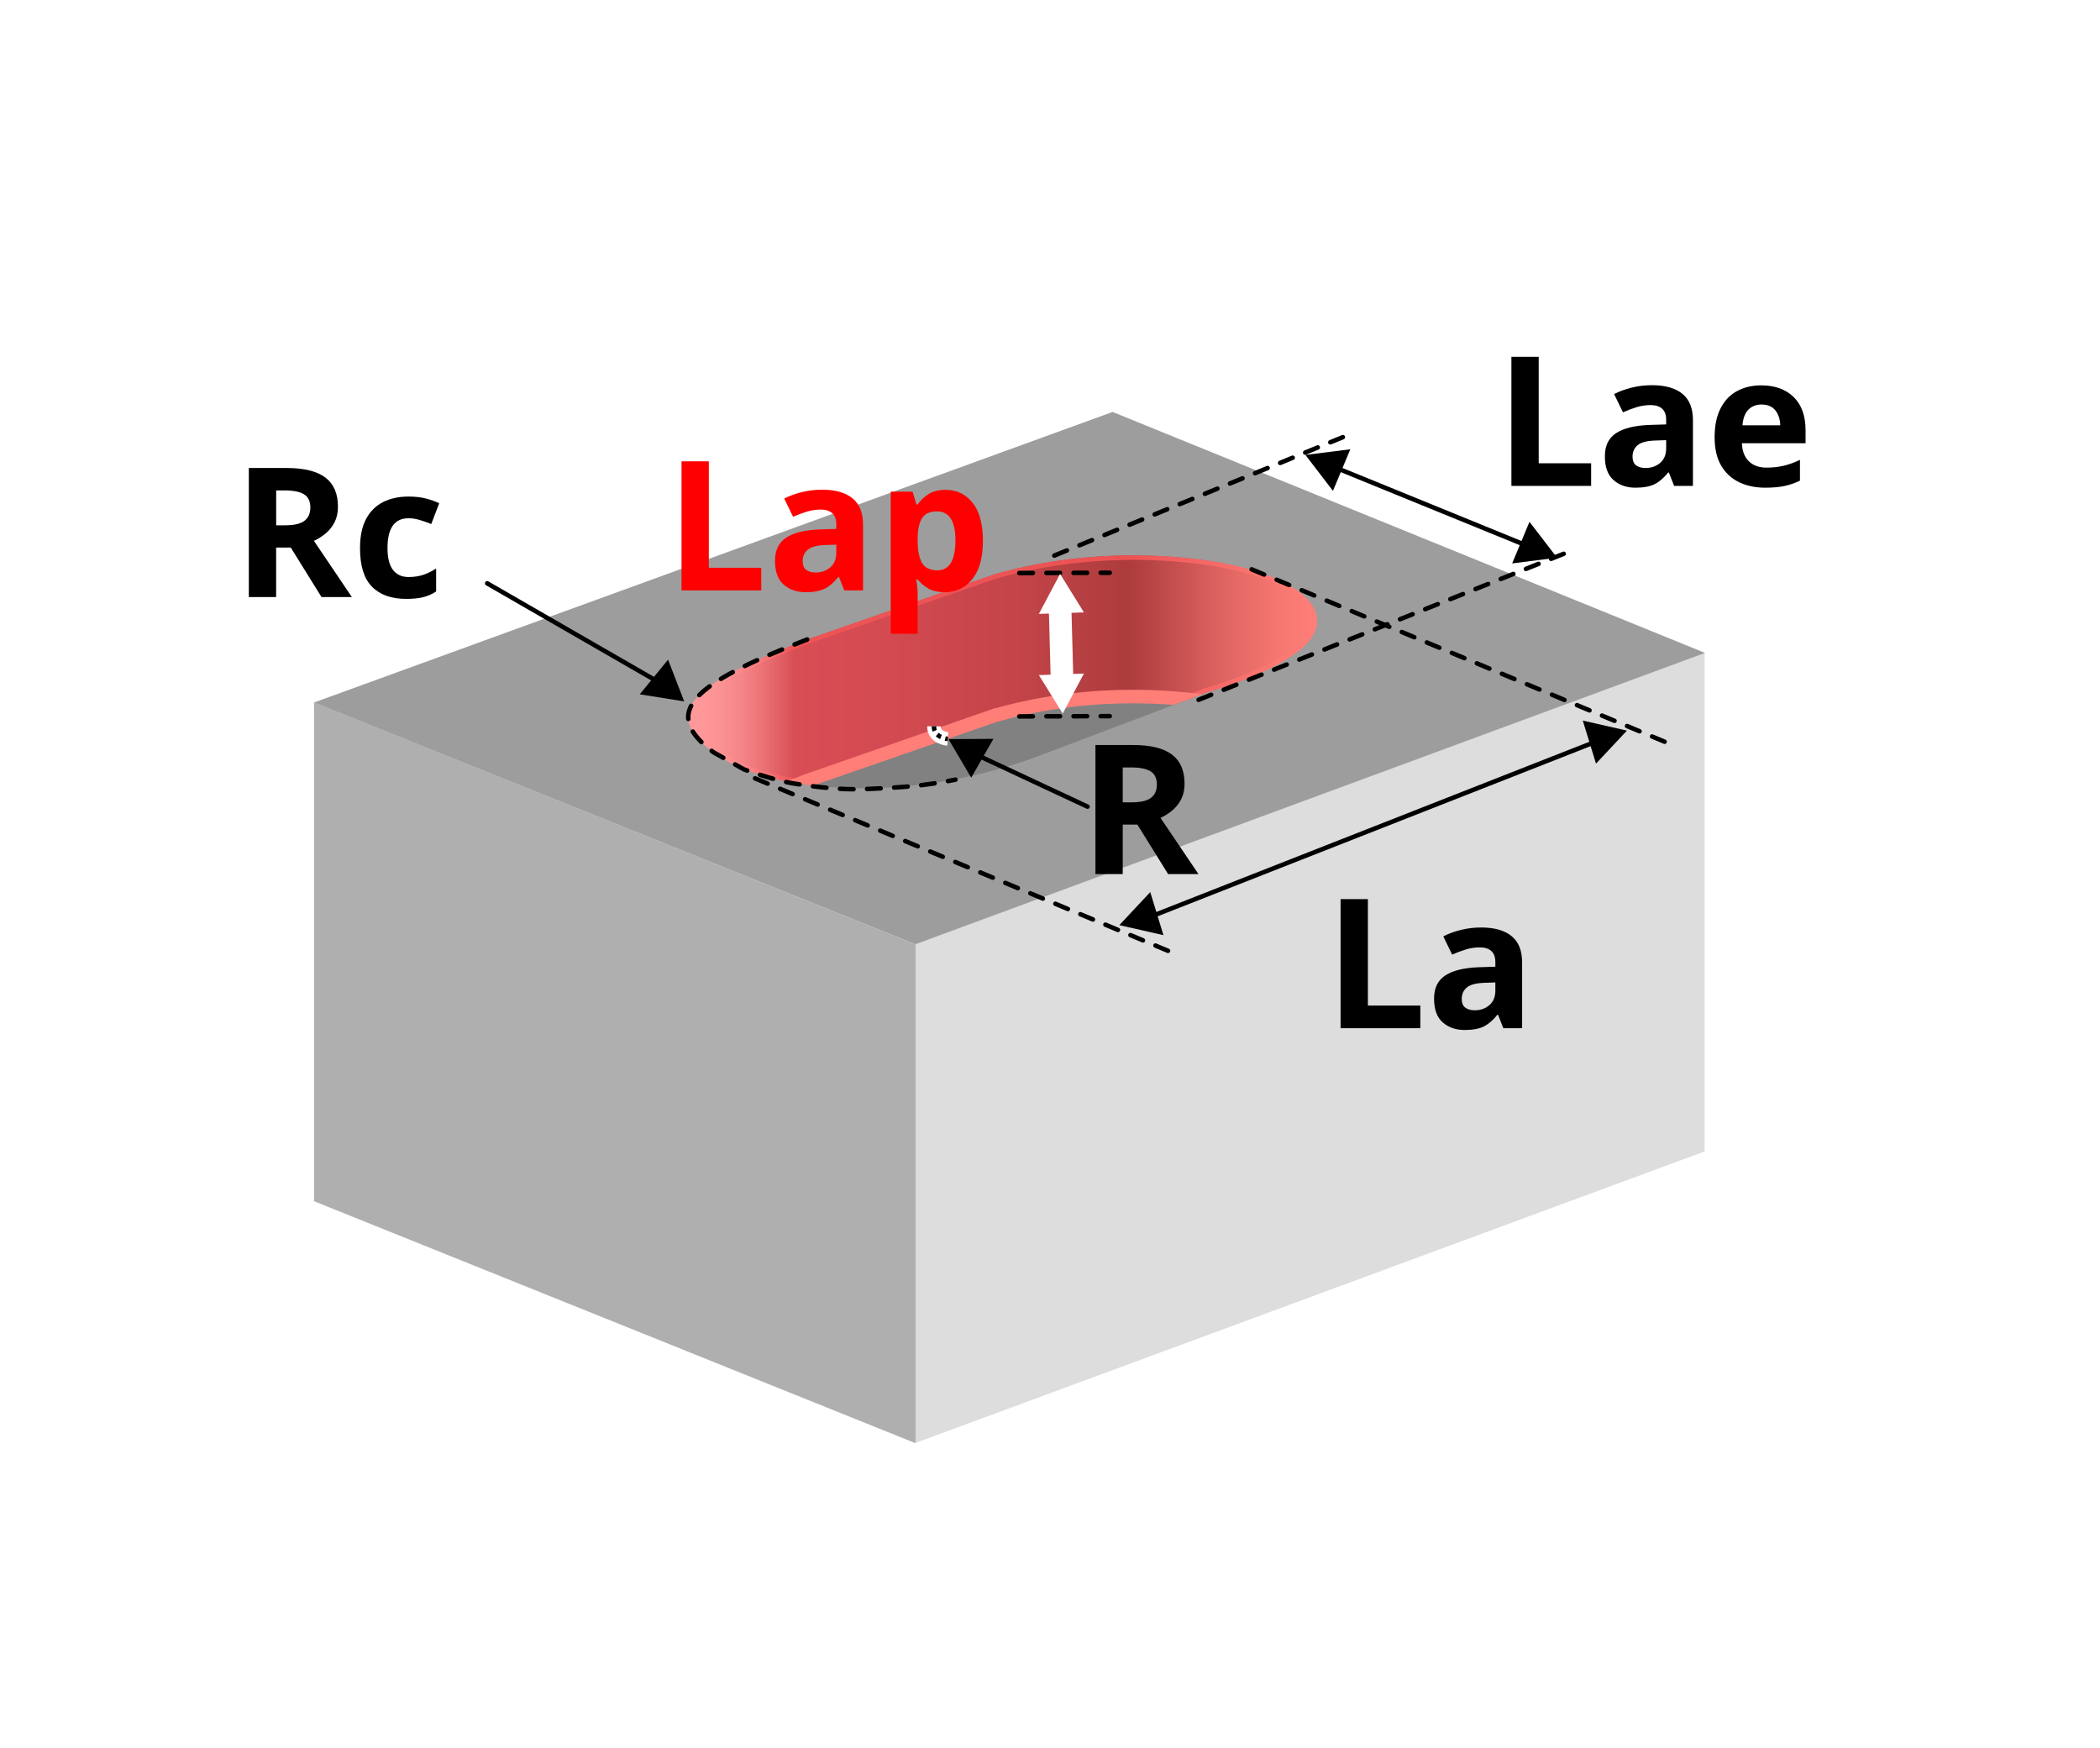 <?xml version="1.0" encoding="UTF-8"?>
<svg id="_レイヤー_4" data-name="レイヤー 4" xmlns="http://www.w3.org/2000/svg" xmlns:xlink="http://www.w3.org/1999/xlink" viewBox="0 0 464.6 386.7">
  <defs>
    <linearGradient id="_名称未設定グラデーション_363" data-name="名称未設定グラデーション 363" x1="152.26" y1="148.12" x2="291.39" y2="148.12" gradientUnits="userSpaceOnUse">
      <stop offset=".02" stop-color="#ff9898"/>
      <stop offset=".05" stop-color="#fc9293"/>
      <stop offset=".09" stop-color="#f48385"/>
      <stop offset=".13" stop-color="#e76a6f"/>
      <stop offset=".17" stop-color="#d94d55"/>
      <stop offset=".32" stop-color="#d34a51"/>
      <stop offset=".52" stop-color="#c34449"/>
      <stop offset=".7" stop-color="#ad3c3d"/>
      <stop offset=".74" stop-color="#b94646"/>
      <stop offset=".85" stop-color="#df6461"/>
      <stop offset=".94" stop-color="#f67771"/>
      <stop offset="1" stop-color="#ff7e78"/>
    </linearGradient>
    <linearGradient id="_名称未設定グラデーション_223" data-name="名称未設定グラデーション 223" x1="152.26" y1="148.12" x2="291.39" y2="148.12" gradientUnits="userSpaceOnUse">
      <stop offset=".02" stop-color="#ff9898"/>
      <stop offset=".06" stop-color="#fd9292"/>
      <stop offset=".1" stop-color="#f98383"/>
      <stop offset=".14" stop-color="#f26a6b"/>
      <stop offset=".17" stop-color="#ed5455"/>
      <stop offset=".7" stop-color="#ed5354"/>
      <stop offset=".76" stop-color="#f15e5d"/>
      <stop offset=".91" stop-color="#fb7570"/>
      <stop offset="1" stop-color="#ff7e78"/>
    </linearGradient>
    <linearGradient id="_名称未設定グラデーション_223-2" data-name="名称未設定グラデーション 223" x1="221.15" y1="168.41" x2="220.36" y2="164.89" xlink:href="#_名称未設定グラデーション_223"/>
    <filter id="drop-shadow-1" x="146.39" y="97.64" width="75.6" height="47.04" filterUnits="userSpaceOnUse">
      <feOffset dx="2.83" dy="2.83"/>
      <feGaussianBlur result="blur" stdDeviation="1.42"/>
      <feFlood flood-color="#000" flood-opacity=".3"/>
      <feComposite in2="blur" operator="in"/>
      <feComposite in="SourceGraphic"/>
    </filter>
  </defs>
  <g>
    <g>
      <g>
        <g>
          <polygon points="377.13 254.75 202.51 319.25 202.51 208.89 377.13 144.39 377.13 254.75" style="fill: #ddd;"/>
          <polygon points="202.57 319.31 69.48 265.76 69.48 155.39 202.57 208.95 202.57 319.31" style="fill: #afafaf;"/>
          <polygon points="202.52 208.92 69.48 155.42 246.15 91.14 377.21 144.45 202.52 208.92" style="fill: #9d9d9d;"/>
        </g>
        <g>
          <g>
            <path d="M219.99,158.32l.19-.07h.03c11.11-3.15,24.42-4.92,39.51-3.8,1.08.08,2.14.18,3.17.29l3.66-1.38c8.85-2.62,16.21-5.84,20.75-9.36,11.08-8.58-1.03-18.82-27.58-20.78-15.08-1.12-28.39.66-39.51,3.81h-.03s-.19.06-.19.06l-41.41,14.4c-25.72,9.92-32.5,16.14-20.74,24.95,4.39,3.29,11.04,5.68,19.06,6.95.56-.22,1.11-.44,1.68-.66l41.41-14.4Z" style="fill: url(#_名称未設定グラデーション_363);"/>
            <path d="M250.7,123.87c2.95,0,5.95.11,8.93.33,16.51,1.22,28.78,5.97,30.54,11.82.9,2.99-1.41,5.55-3.51,7.18-4.31,3.34-11.37,6.52-20.42,9.19l-.07.02-3.43,1.3c-1.1-.11-2.05-.2-2.97-.26-3.03-.22-6.08-.34-9.08-.34-10.64,0-20.99,1.41-30.77,4.19v.02s-.11,0-.11,0l-.16.06-41.44,14.41c-.49.19-.96.37-1.44.56-7.83-1.26-14.17-3.58-18.35-6.72-3.77-2.83-5.45-5.28-5.14-7.51.6-4.3,8.27-9,25.61-15.69l41.44-14.41.09-.03h.04c9.6-2.73,19.77-4.11,30.23-4.11M250.7,122.87c-11.42,0-21.65,1.64-30.5,4.15h-.03s-.19.06-.19.06l-41.41,14.4c-25.72,9.92-32.5,16.14-20.74,24.95,4.39,3.29,11.04,5.68,19.06,6.95.56-.22,1.11-.44,1.68-.66l41.41-14.4.19-.07h.03c8.85-2.5,19.08-4.14,30.5-4.14,2.93,0,5.93.11,9.01.34,1.08.08,2.14.18,3.17.29l3.66-1.38c8.85-2.62,16.21-5.84,20.75-9.36,11.08-8.58-1.03-18.82-27.58-20.78-3.08-.23-6.08-.34-9.01-.34h0Z" style="fill: url(#_名称未設定グラデーション_223);"/>
          </g>
          <path d="M230.49,166.99l32.39-12.26c-1.04-.11-2.09-.21-3.17-.29-15.08-1.12-28.39.66-39.51,3.81h-.03s-.19.06-.19.06l-41.41,14.4c-.57.22-1.13.44-1.68.66,15.04,2.37,34.88.77,53.6-6.38Z" style="fill: #818181;"/>
          <path d="M178.02,173.54l-4.06-.63c.56-.22,3.5-1.36,4.07-1.58l42.11-14.67.1.03c12.52-3.5,25.83-4.76,39.57-3.74,1.1.08,5.13.5,6.18.61l-3.12,1.21c-.86.33-3.28,1.17-3.28,1.17-13.55-1-26.67.26-38.99,3.76l-.18.05-40.62,14.08c-.52.2-1.01-.19-1.79-.3Z" style="fill: url(#_名称未設定グラデーション_223-2);"/>
        </g>
      </g>
      <path d="M206.62,160.7c0,2.57,3.07,2.78,3.07,2.78" style="fill: none; stroke: #fff; stroke-miterlimit: 10; stroke-width: 3px;"/>
      <path d="M206.62,160.7c0,2.57,3.07,2.78,3.07,2.78" style="fill: none; stroke: #000; stroke-dasharray: 1 1; stroke-miterlimit: 10;"/>
      <line x1="225.51" y1="126.78" x2="245.52" y2="126.72" style="fill: none; stroke: #000; stroke-dasharray: 3 3; stroke-linecap: round; stroke-miterlimit: 10;"/>
      <line x1="225.51" y1="158.5" x2="245.52" y2="158.44" style="fill: none; stroke: #000; stroke-dasharray: 3 3; stroke-linecap: round; stroke-miterlimit: 10;"/>
      <g style="isolation: isolate;">
        <path d="M334.38,107.5v-28.56h6.04v23.56h11.6v5h-17.64Z"/>
        <path d="M365.46,85.22c2.93,0,5.18.63,6.74,1.9,1.56,1.27,2.34,3.21,2.34,5.82v14.56h-4.16l-1.16-2.96h-.16c-.93,1.17-1.92,2.03-2.96,2.56-1.04.53-2.47.8-4.28.8-1.95,0-3.56-.56-4.84-1.68-1.28-1.12-1.92-2.87-1.92-5.24s.81-4.03,2.44-5.12c1.63-1.09,4.07-1.71,7.32-1.84l3.8-.12v-.96c0-1.15-.3-1.99-.9-2.52-.6-.53-1.43-.8-2.5-.8s-2.11.15-3.12.46c-1.01.31-2.03.69-3.04,1.14l-1.96-4.04c1.15-.59,2.44-1.06,3.88-1.42,1.44-.36,2.93-.54,4.48-.54ZM368.62,97.38l-2.32.08c-1.92.05-3.25.4-4,1.04s-1.12,1.48-1.12,2.52c0,.91.27,1.55.8,1.94.53.39,1.23.58,2.08.58,1.28,0,2.36-.38,3.24-1.14.88-.76,1.32-1.83,1.32-3.22v-1.8Z"/>
        <path d="M389.66,85.26c3.01,0,5.4.86,7.16,2.58s2.64,4.17,2.64,7.34v2.88h-14.08c.05,1.68.55,3,1.5,3.96.95.96,2.26,1.44,3.94,1.44,1.39,0,2.66-.14,3.82-.42,1.16-.28,2.35-.71,3.58-1.3v4.6c-1.09.53-2.23.93-3.4,1.18-1.17.25-2.6.38-4.28.38-2.19,0-4.12-.41-5.8-1.22-1.68-.81-3-2.04-3.96-3.68s-1.44-3.73-1.44-6.26.43-4.65,1.3-6.36c.87-1.71,2.07-2.99,3.62-3.84,1.55-.85,3.35-1.28,5.4-1.28ZM389.7,89.5c-1.17,0-2.13.37-2.88,1.12s-1.19,1.91-1.32,3.48h8.36c-.03-1.31-.38-2.4-1.06-3.28-.68-.88-1.71-1.32-3.1-1.32Z"/>
      </g>
      <line x1="355.66" y1="163.06" x2="249.85" y2="204.65" style="fill: none; stroke: #000; stroke-linecap: round; stroke-miterlimit: 10;"/>
      <polygon points="353.1 168.95 350.17 159.42 359.94 161.64 353.1 168.95"/>
      <polygon points="254.48 197.37 257.4 206.9 247.64 204.68 254.48 197.37"/>
      <line x1="167.05" y1="172.21" x2="260.18" y2="211.1" style="fill: none; stroke: #000; stroke-dasharray: 3 3; stroke-linecap: round; stroke-miterlimit: 10;"/>
      <line x1="276.91" y1="125.96" x2="370.05" y2="164.84" style="fill: none; stroke: #000; stroke-dasharray: 3 3; stroke-linecap: round; stroke-miterlimit: 10;"/>
      <line x1="265.17" y1="154.83" x2="347.66" y2="121.84" style="fill: none; stroke: #000; stroke-dasharray: 3 3; stroke-linecap: round; stroke-miterlimit: 10;"/>
      <line x1="233.26" y1="122.92" x2="299.47" y2="95.74" style="fill: none; stroke: #000; stroke-dasharray: 3 3; stroke-linecap: round; stroke-miterlimit: 10;"/>
      <g style="isolation: isolate;">
        <path d="M296.59,227.48v-28.56h6.04v23.56h11.6v5h-17.64Z"/>
        <path d="M327.67,205.2c2.93,0,5.18.63,6.74,1.9,1.56,1.27,2.34,3.21,2.34,5.82v14.56h-4.16l-1.16-2.96h-.16c-.93,1.17-1.92,2.03-2.96,2.56-1.04.53-2.47.8-4.28.8-1.95,0-3.56-.56-4.84-1.68-1.28-1.12-1.92-2.87-1.92-5.24s.81-4.03,2.44-5.12c1.63-1.09,4.07-1.71,7.32-1.84l3.8-.12v-.96c0-1.15-.3-1.99-.9-2.52-.6-.53-1.43-.8-2.5-.8s-2.11.15-3.12.46c-1.01.31-2.03.69-3.04,1.14l-1.96-4.04c1.15-.59,2.44-1.06,3.88-1.42,1.44-.36,2.93-.54,4.48-.54ZM330.83,217.36l-2.32.08c-1.92.05-3.25.4-4,1.04s-1.12,1.48-1.12,2.52c0,.91.27,1.55.8,1.94.53.39,1.23.58,2.08.58,1.28,0,2.36-.38,3.24-1.14.88-.76,1.32-1.83,1.32-3.22v-1.8Z"/>
      </g>
      <g style="isolation: isolate;">
        <path d="M63.37,103.54c3.89,0,6.77.71,8.62,2.12,1.85,1.41,2.78,3.56,2.78,6.44,0,1.31-.25,2.45-.74,3.42-.49.97-1.15,1.8-1.96,2.48-.81.68-1.69,1.23-2.62,1.66l8.4,12.44h-6.72l-6.8-10.96h-3.24v10.96h-6.04v-28.56h8.32ZM62.94,108.5h-1.84v7.72h1.96c2,0,3.43-.33,4.3-1,.87-.67,1.3-1.65,1.3-2.96s-.47-2.33-1.4-2.9c-.93-.57-2.37-.86-4.32-.86Z"/>
        <path d="M89.85,132.5c-3.25,0-5.77-.89-7.54-2.68-1.77-1.79-2.66-4.63-2.66-8.52,0-2.67.45-4.84,1.36-6.52.91-1.68,2.17-2.92,3.78-3.72,1.61-.8,3.47-1.2,5.58-1.2,1.49,0,2.79.15,3.9.44,1.11.29,2.07.64,2.9,1.04l-1.76,4.6c-.93-.37-1.81-.68-2.62-.92-.81-.24-1.62-.36-2.42-.36-3.09,0-4.64,2.2-4.64,6.6,0,2.19.41,3.8,1.22,4.84.81,1.04,1.95,1.56,3.42,1.56,1.25,0,2.36-.17,3.32-.5.96-.33,1.89-.79,2.8-1.38v5.08c-.91.59-1.86,1.01-2.86,1.26-1,.25-2.26.38-3.78.38Z"/>
      </g>
      <g style="isolation: isolate;">
        <path d="M250.67,164.83c3.89,0,6.77.71,8.62,2.12,1.85,1.41,2.78,3.56,2.78,6.44,0,1.31-.25,2.45-.74,3.42-.49.97-1.15,1.8-1.96,2.48-.81.68-1.69,1.23-2.62,1.66l8.4,12.44h-6.72l-6.8-10.96h-3.24v10.96h-6.04v-28.56h8.32ZM250.23,169.79h-1.84v7.72h1.96c2,0,3.43-.33,4.3-1,.87-.67,1.3-1.65,1.3-2.96s-.47-2.33-1.4-2.9c-.93-.57-2.37-.86-4.32-.86Z"/>
      </g>
      <g style="filter: url(#drop-shadow-1); isolation: isolate;">
        <path d="M147.95,127.79v-28.56h6.04v23.56h11.6v5h-17.64Z" style="fill: red;"/>
        <path d="M179.03,105.51c2.93,0,5.18.63,6.74,1.9,1.56,1.27,2.34,3.21,2.34,5.82v14.56h-4.16l-1.16-2.96h-.16c-.93,1.17-1.92,2.03-2.96,2.56-1.04.53-2.47.8-4.28.8-1.95,0-3.56-.56-4.84-1.68-1.28-1.12-1.92-2.87-1.92-5.24s.81-4.03,2.44-5.12c1.63-1.09,4.07-1.71,7.32-1.84l3.8-.12v-.96c0-1.15-.3-1.99-.9-2.52-.6-.53-1.43-.8-2.5-.8s-2.11.15-3.12.46c-1.01.31-2.03.69-3.04,1.14l-1.96-4.04c1.15-.59,2.44-1.06,3.88-1.42,1.44-.36,2.93-.54,4.48-.54ZM182.19,117.67l-2.32.08c-1.92.05-3.25.4-4,1.04-.75.64-1.12,1.48-1.12,2.52,0,.91.27,1.55.8,1.94.53.39,1.23.58,2.08.58,1.28,0,2.36-.38,3.24-1.14s1.32-1.83,1.32-3.22v-1.8Z" style="fill: red;"/>
        <path d="M206.39,105.55c2.45,0,4.44.96,5.96,2.86s2.28,4.71,2.28,8.42-.79,6.56-2.36,8.48c-1.57,1.92-3.59,2.88-6.04,2.88-1.57,0-2.83-.29-3.76-.86-.93-.57-1.69-1.22-2.28-1.94h-.32c.21,1.12.32,2.19.32,3.2v8.8h-5.96v-31.44h4.84l.84,2.84h.28c.59-.88,1.37-1.64,2.36-2.28.99-.64,2.27-.96,3.84-.96ZM204.47,110.31c-1.55,0-2.64.49-3.28,1.46-.64.97-.97,2.43-1,4.38v.64c0,2.11.31,3.73.94,4.86.63,1.13,1.77,1.7,3.42,1.7,1.36,0,2.37-.57,3.02-1.7.65-1.13.98-2.77.98-4.9,0-4.29-1.36-6.44-4.08-6.44Z" style="fill: red;"/>
      </g>
      <line x1="213.61" y1="165.86" x2="240.6" y2="178.46" style="fill: none; stroke: #000; stroke-linecap: round; stroke-miterlimit: 10;"/>
      <polygon points="214.87 172.05 209.84 163.53 219.79 163.46 214.87 172.05"/>
      <line x1="148.03" y1="152.25" x2="107.79" y2="129.06" style="fill: none; stroke: #000; stroke-linecap: round; stroke-miterlimit: 10;"/>
      <polygon points="147.8 145.94 151.37 155.18 141.54 153.61 147.8 145.94"/>
      <line x1="337.46" y1="120.58" x2="295.57" y2="103.49" style="fill: none; stroke: #000; stroke-linecap: round; stroke-miterlimit: 10;"/>
      <polygon points="334.55 124.65 338.38 115.45 344.48 123.39 334.55 124.65"/>
      <polygon points="298.74 99.4 294.9 108.6 288.81 100.65 298.74 99.4"/>
      <line x1="234.96" y1="150.35" x2="234.55" y2="135.01" style="fill: none; stroke: #fff; stroke-linecap: round; stroke-miterlimit: 10; stroke-width: 5px;"/>
      <polygon points="229.84 149.36 239.8 149.02 235.11 157.87 229.84 149.36" style="fill: #fff;"/>
      <polygon points="239.8 135.48 229.84 135.82 234.53 126.97 239.8 135.48" style="fill: #fff;"/>
    </g>
    <path d="M178.58,141.48c-25.72,9.92-32.5,16.14-20.74,24.95l6.77,3.8s6.63,2.39,10.6,3.05,9.28,1.33,13.52,1.33,11.13-.4,15.38-.93,7.29-1.19,7.29-1.19" style="fill: none; stroke: #000; stroke-dasharray: 3 3; stroke-linecap: round; stroke-miterlimit: 10;"/>
  </g>
  <rect x="-.23" y=".11" width="464.34" height="386.03" style="fill: none;"/>
</svg>